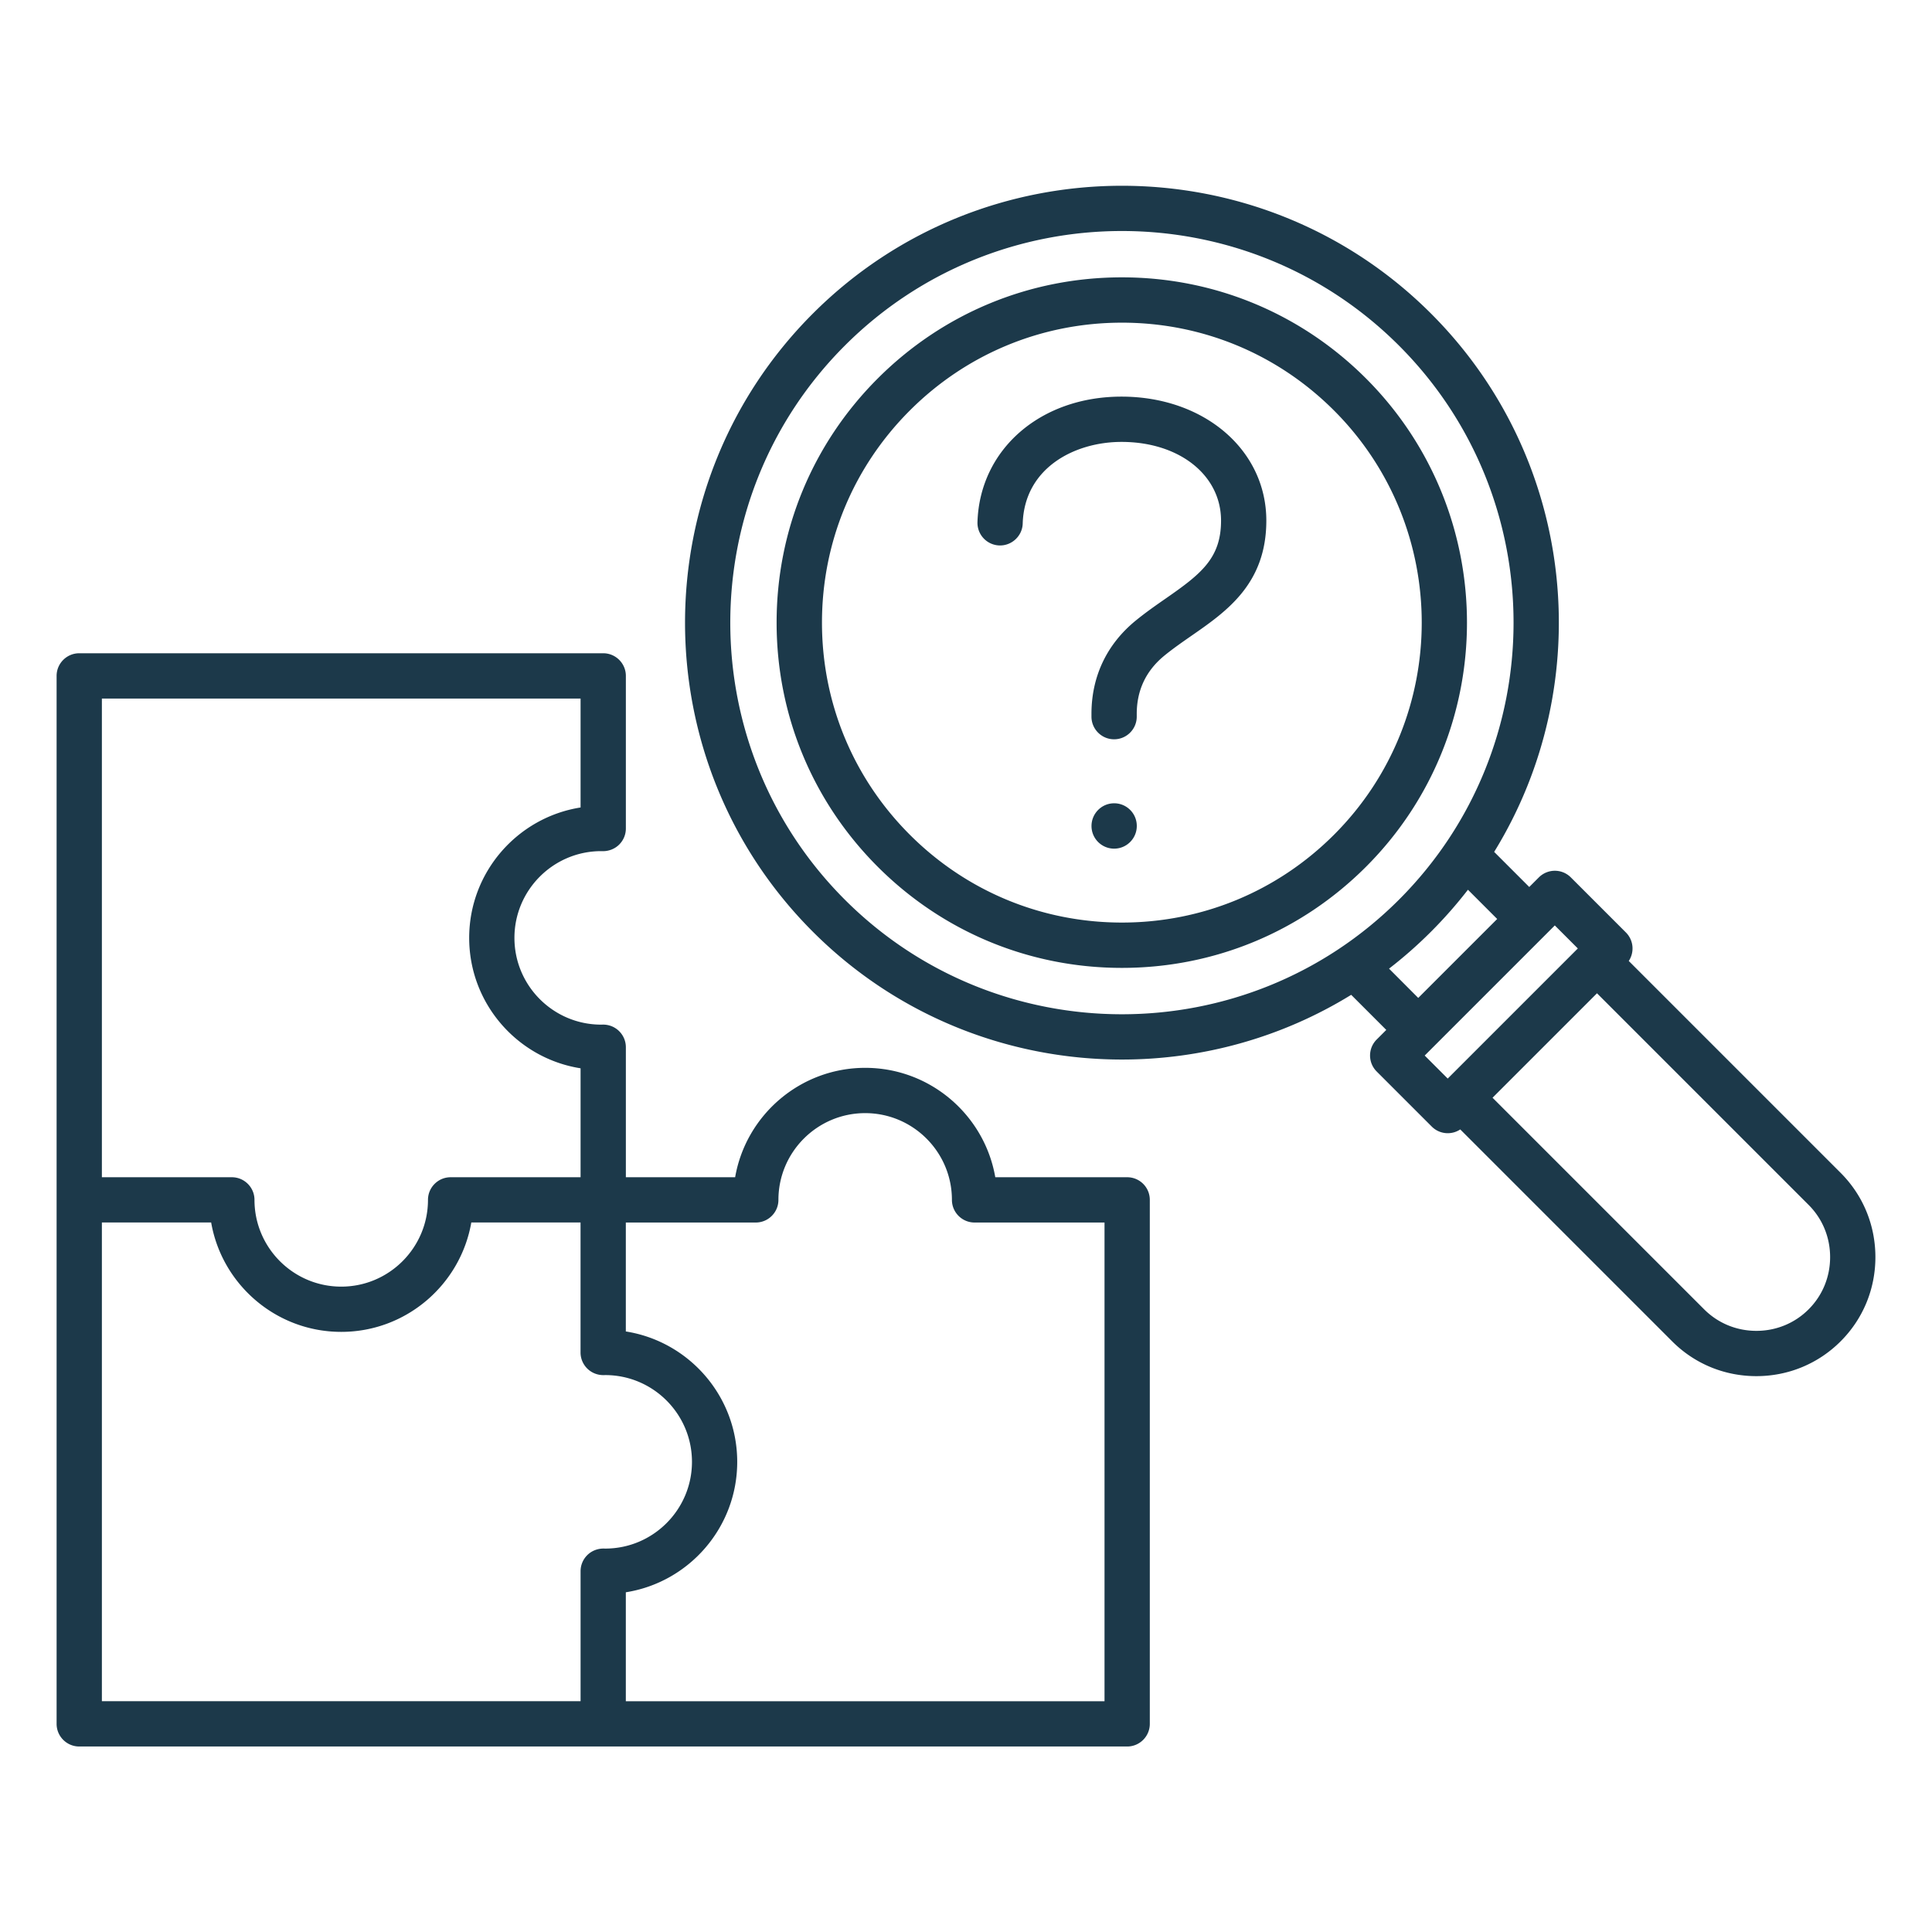 <svg class="" xml:space="preserve" style="enable-background:new 0 0 512 512" viewBox="0 0 512 512" y="0" x="0" height="512" width="512" xmlns:xlink="http://www.w3.org/1999/xlink" version="1.1" xmlns="http://www.w3.org/2000/svg"><g><path data-original="#000000" opacity="1" fill="#1c394a" d="M335.59 137.97c0 16.74-10.51 24.04-19.79 30.48-2.43 1.69-4.94 3.43-7.24 5.31-4.85 3.97-7.31 9.16-7.31 15.43v.73c0 3.31-2.69 6-6 6s-6-2.69-6-6v-.73c0-9.9 4.05-18.45 11.72-24.72 2.67-2.18 5.37-4.06 7.99-5.88 9.34-6.49 14.63-10.65 14.63-20.62 0-12.09-11.1-20.86-26.38-20.86-12.29 0-25.72 6.77-26.18 21.63-.1 3.31-2.91 5.91-6.18 5.81a6 6 0 0 1-5.81-6.18c.6-19.27 16.65-33.26 38.17-33.26 21.88 0 38.38 14.12 38.38 32.86zm-40.33 74.91c-3.31 0-6 2.7-6 6.02s2.69 6 6 6 6-2.69 6-6v-.03c0-3.31-2.69-5.99-6-5.99zm66.75 16.82c-17.28 17.28-40.26 26.8-64.7 26.8s-47.42-9.52-64.7-26.8-26.8-40.26-26.8-64.7 9.52-47.42 26.8-64.7 40.26-26.8 64.7-26.8 47.42 9.52 64.7 26.8c35.67 35.68 35.67 93.73 0 129.4zm-8.48-120.91c-15.02-15.02-34.98-23.28-56.21-23.28s-41.2 8.27-56.21 23.28-23.28 34.98-23.28 56.21 8.27 41.2 23.28 56.21 34.98 23.28 56.21 23.28 41.2-8.27 56.21-23.28c30.99-30.99 30.99-81.42 0-112.42zM497 333.15c0 8.45-3.27 16.38-9.22 22.32-5.94 5.94-13.87 9.22-22.32 9.22s-16.38-3.27-22.32-9.22l-56.16-56.16c-1 .67-2.16 1-3.31 1-1.54 0-3.07-.59-4.24-1.76l-14.59-14.59c-1.13-1.12-1.76-2.65-1.76-4.24s.63-3.12 1.76-4.24l2.54-2.54-9.3-9.3c-18.55 11.43-39.65 17.15-60.75 17.15-29.66 0-59.33-11.29-81.91-33.87-45.17-45.16-45.17-118.65 0-163.82 45.16-45.16 118.65-45.16 163.82 0 38.65 38.65 44.22 98.03 16.73 142.66l9.3 9.3 2.54-2.54c1.12-1.12 2.65-1.76 4.24-1.76s3.12.63 4.24 1.76l14.59 14.59a6.007 6.007 0 0 1 .76 7.56l56.16 56.16c5.93 5.94 9.2 13.87 9.2 22.32zm-126.26-94.72c40.49-40.49 40.49-106.36 0-146.85-20.24-20.24-46.83-30.36-73.42-30.36s-53.18 10.12-73.42 30.36c-40.49 40.49-40.49 106.36 0 146.85 40.48 40.48 106.35 40.48 146.84 0zm5.11 26.03 20.92-20.92-7.75-7.75c-2.99 3.86-6.25 7.58-9.79 11.12s-7.26 6.81-11.12 9.79zm7.81 21.37 34.48-34.48-6.1-6.1-34.48 34.48zM485 333.15c0-5.25-2.02-10.16-5.7-13.84l-56.08-56.08-27.68 27.68 56.08 56.08c3.68 3.68 8.59 5.7 13.84 5.7s10.16-2.02 13.84-5.7 5.7-8.59 5.7-13.84zm-180.29-15.17v138.86c0 3.31-2.69 6-6 6H21c-3.31 0-6-2.69-6-6V179.12c0-3.31 2.69-6 6-6h138.86c3.31 0 6 2.69 6 6v40.45c0 1.61-.65 3.15-1.8 4.28s-2.71 1.73-4.32 1.72l-.42-.01c-12.68 0-22.99 10.31-22.99 22.99s10.31 22.99 22.99 22.99l.42-.01c1.63-.02 3.17.59 4.32 1.72s1.8 2.67 1.8 4.28v34.45h28.96c2.85-16.44 17.23-28.99 34.47-28.99s31.62 12.54 34.47 28.99h34.96a5.99 5.99 0 0 1 5.99 6zm-277.71-6h34.44c3.31 0 6 2.69 6 6 0 12.68 10.31 22.99 22.99 22.99 12.67 0 22.99-10.31 22.99-22.99 0-3.31 2.69-6 6-6h34.44v-28.87c-16.71-2.63-29.52-17.13-29.52-34.56s12.82-31.93 29.52-34.56v-28.87H27zm133.39 98.41c12.67 0 22.99-10.31 22.99-22.99s-10.31-22.99-22.99-22.99l-.42.01c-1.61.02-3.17-.59-4.32-1.72s-1.8-2.67-1.8-4.28v-34.45H124.9c-2.85 16.44-17.23 28.99-34.47 28.99s-31.62-12.54-34.47-28.99H27v126.86h126.86v-34.45c0-1.61.65-3.15 1.8-4.28s2.72-1.73 4.32-1.72zm132.32-86.41h-34.44c-3.31 0-6-2.69-6-6 0-12.68-10.31-22.99-22.99-22.99-12.67 0-22.99 10.31-22.99 22.99 0 3.31-2.69 6-6 6h-34.44v28.87c16.71 2.63 29.52 17.13 29.52 34.56s-12.82 31.93-29.52 34.56v28.87h126.86z"></path></g></svg>